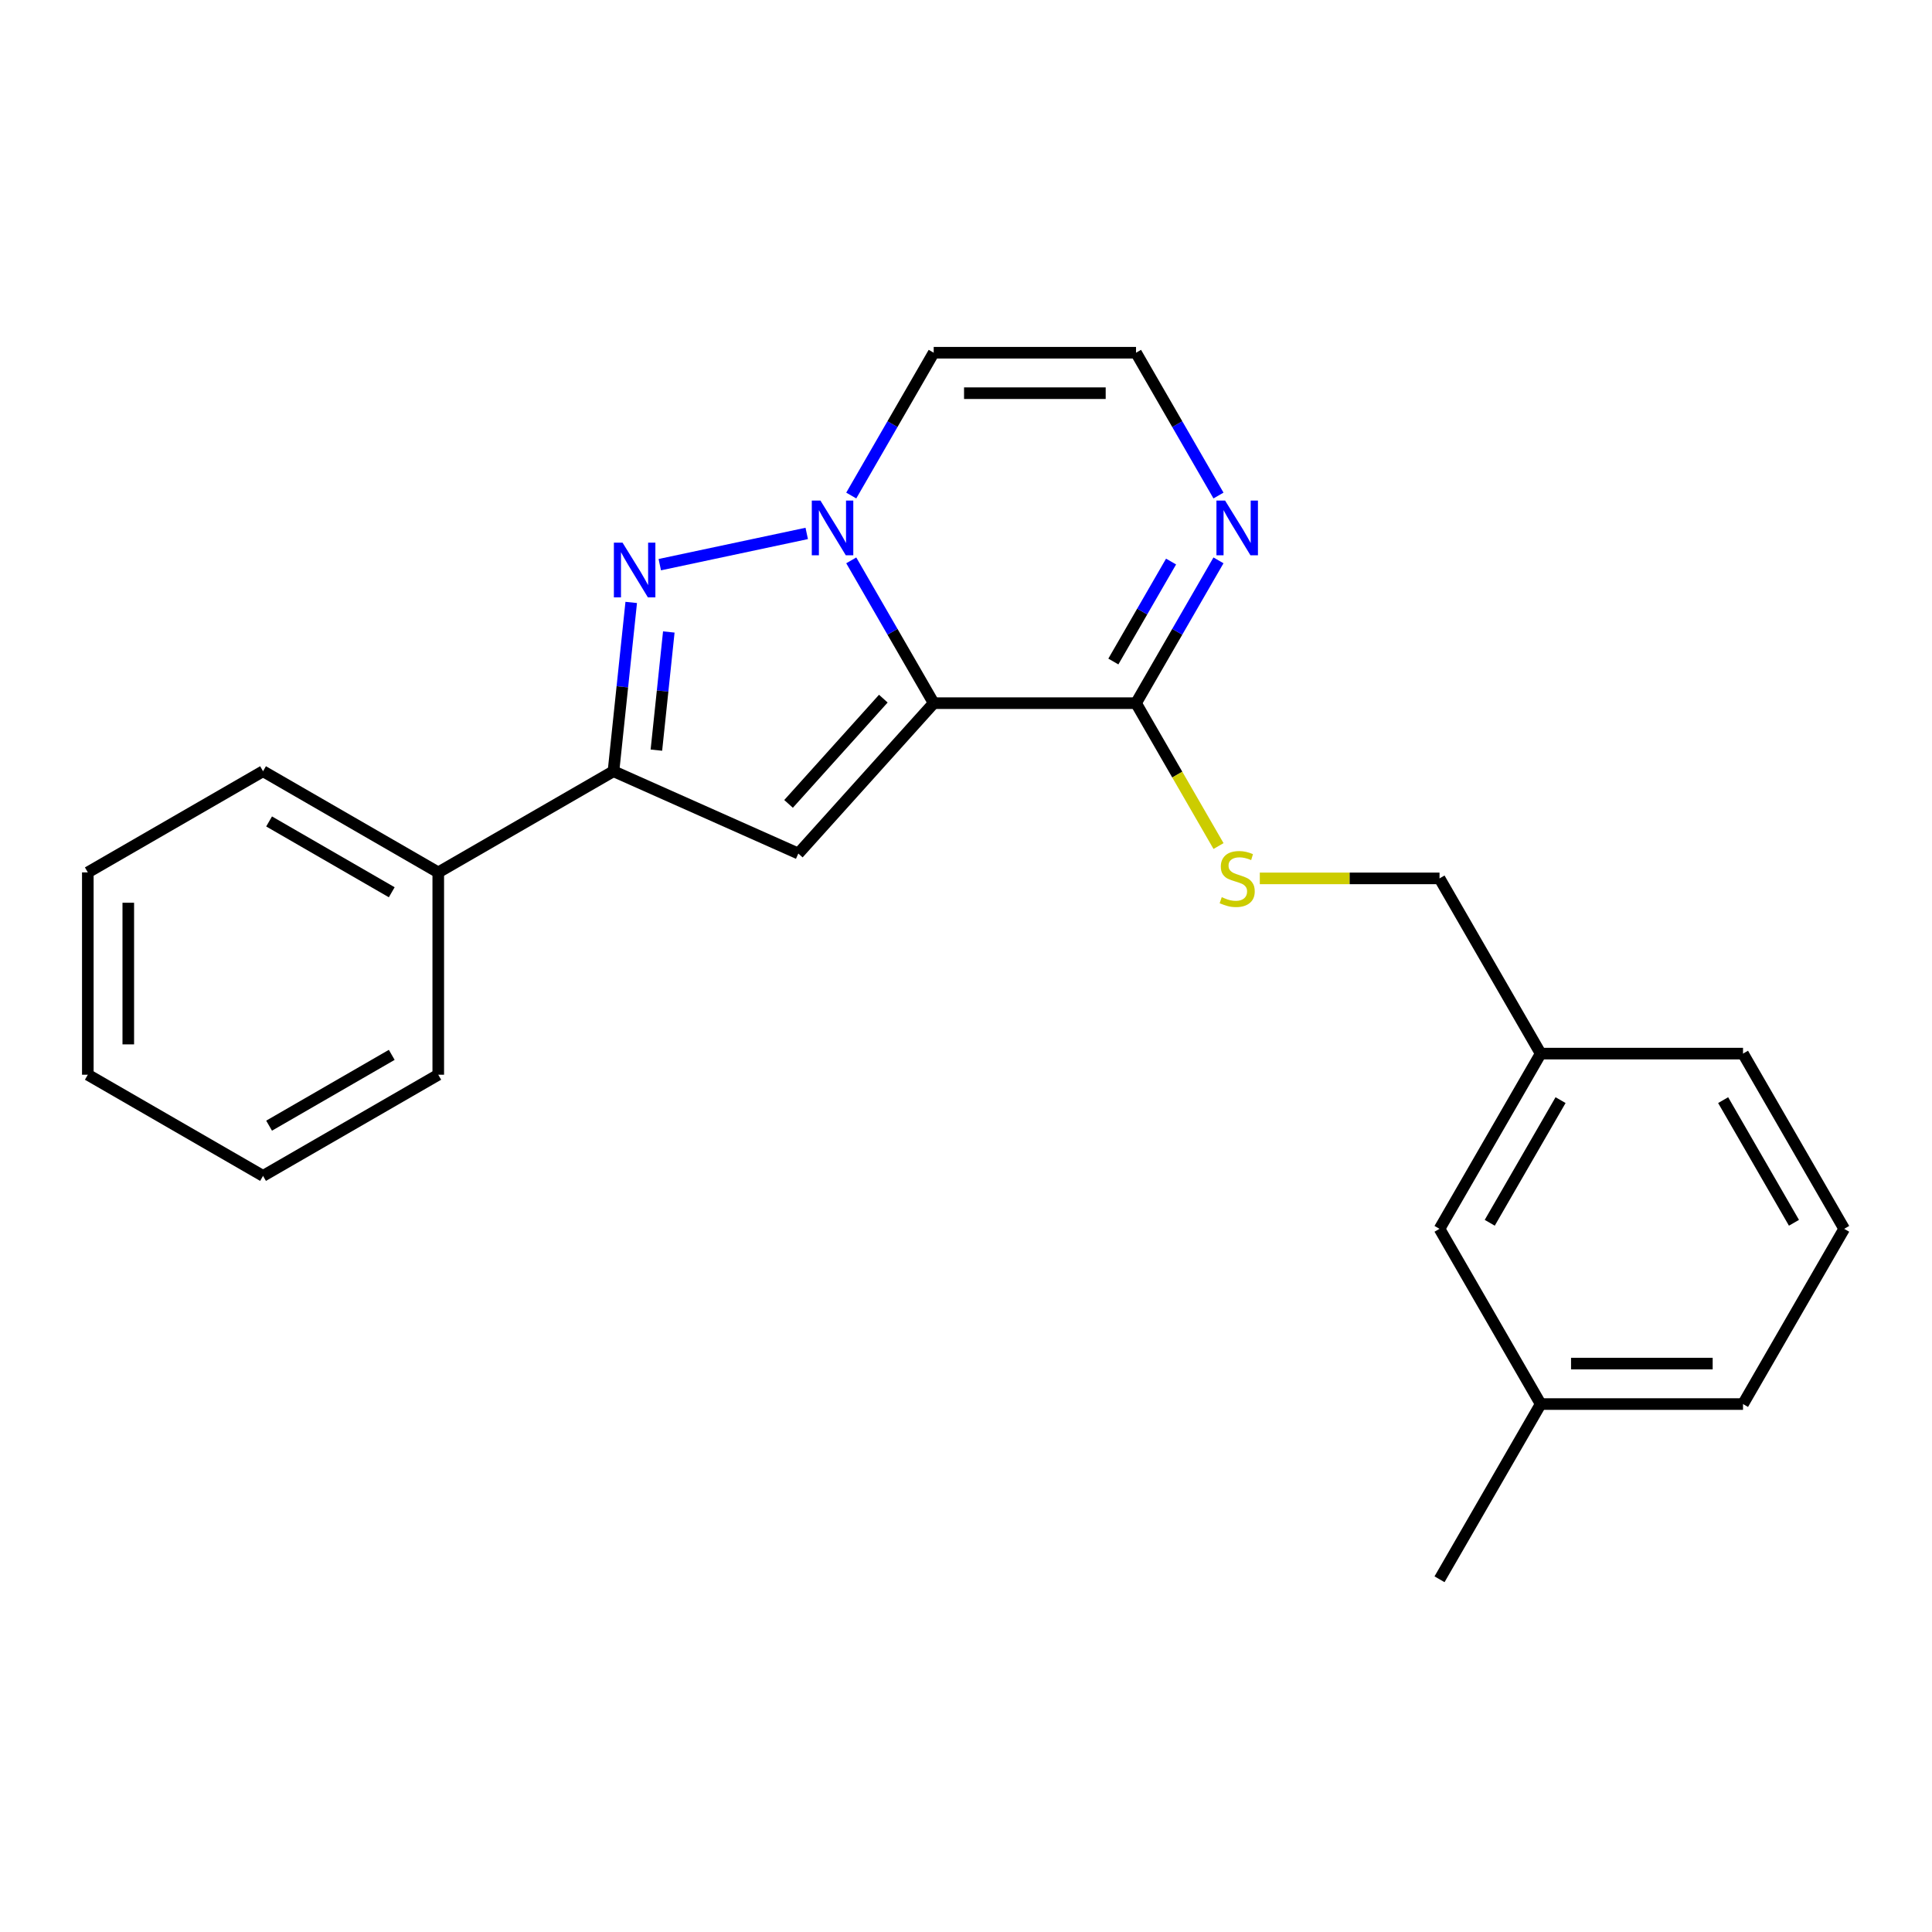 <?xml version='1.0' encoding='iso-8859-1'?>
<svg version='1.1' baseProfile='full'
              xmlns='http://www.w3.org/2000/svg'
                      xmlns:rdkit='http://www.rdkit.org/xml'
                      xmlns:xlink='http://www.w3.org/1999/xlink'
                  xml:space='preserve'
width='1000px' height='1000px' viewBox='0 0 1000 1000'>
<!-- END OF HEADER -->
<rect style='opacity:1.0;fill:#FFFFFF;stroke:none' width='1000' height='1000' x='0' y='0'> </rect>
<path class='bond-0' d='M 483.283,363.958 L 461.946,327' style='fill:none;fill-rule:evenodd;stroke:#000000;stroke-width:6px;stroke-linecap:butt;stroke-linejoin:miter;stroke-opacity:1' />
<path class='bond-0' d='M 461.946,327 L 440.608,290.042' style='fill:none;fill-rule:evenodd;stroke:#0000FF;stroke-width:6px;stroke-linecap:butt;stroke-linejoin:miter;stroke-opacity:1' />
<path class='bond-2' d='M 483.283,363.958 L 413.209,441.784' style='fill:none;fill-rule:evenodd;stroke:#000000;stroke-width:6px;stroke-linecap:butt;stroke-linejoin:miter;stroke-opacity:1' />
<path class='bond-2' d='M 457.207,361.617 L 408.155,416.095' style='fill:none;fill-rule:evenodd;stroke:#000000;stroke-width:6px;stroke-linecap:butt;stroke-linejoin:miter;stroke-opacity:1' />
<path class='bond-4' d='M 483.283,363.958 L 588.008,363.958' style='fill:none;fill-rule:evenodd;stroke:#000000;stroke-width:6px;stroke-linecap:butt;stroke-linejoin:miter;stroke-opacity:1' />
<path class='bond-1' d='M 417.563,276.103 L 341.501,292.271' style='fill:none;fill-rule:evenodd;stroke:#0000FF;stroke-width:6px;stroke-linecap:butt;stroke-linejoin:miter;stroke-opacity:1' />
<path class='bond-6' d='M 440.608,256.486 L 461.946,219.528' style='fill:none;fill-rule:evenodd;stroke:#0000FF;stroke-width:6px;stroke-linecap:butt;stroke-linejoin:miter;stroke-opacity:1' />
<path class='bond-6' d='M 461.946,219.528 L 483.283,182.57' style='fill:none;fill-rule:evenodd;stroke:#000000;stroke-width:6px;stroke-linecap:butt;stroke-linejoin:miter;stroke-opacity:1' />
<path class='bond-23' d='M 326.721,311.816 L 322.129,355.502' style='fill:none;fill-rule:evenodd;stroke:#0000FF;stroke-width:6px;stroke-linecap:butt;stroke-linejoin:miter;stroke-opacity:1' />
<path class='bond-23' d='M 322.129,355.502 L 317.538,399.189' style='fill:none;fill-rule:evenodd;stroke:#000000;stroke-width:6px;stroke-linecap:butt;stroke-linejoin:miter;stroke-opacity:1' />
<path class='bond-23' d='M 346.174,327.111 L 342.96,357.691' style='fill:none;fill-rule:evenodd;stroke:#0000FF;stroke-width:6px;stroke-linecap:butt;stroke-linejoin:miter;stroke-opacity:1' />
<path class='bond-23' d='M 342.96,357.691 L 339.746,388.272' style='fill:none;fill-rule:evenodd;stroke:#000000;stroke-width:6px;stroke-linecap:butt;stroke-linejoin:miter;stroke-opacity:1' />
<path class='bond-3' d='M 413.209,441.784 L 317.538,399.189' style='fill:none;fill-rule:evenodd;stroke:#000000;stroke-width:6px;stroke-linecap:butt;stroke-linejoin:miter;stroke-opacity:1' />
<path class='bond-9' d='M 317.538,399.189 L 226.843,451.551' style='fill:none;fill-rule:evenodd;stroke:#000000;stroke-width:6px;stroke-linecap:butt;stroke-linejoin:miter;stroke-opacity:1' />
<path class='bond-5' d='M 588.008,363.958 L 609.346,327' style='fill:none;fill-rule:evenodd;stroke:#000000;stroke-width:6px;stroke-linecap:butt;stroke-linejoin:miter;stroke-opacity:1' />
<path class='bond-5' d='M 609.346,327 L 630.684,290.042' style='fill:none;fill-rule:evenodd;stroke:#0000FF;stroke-width:6px;stroke-linecap:butt;stroke-linejoin:miter;stroke-opacity:1' />
<path class='bond-5' d='M 576.271,342.398 L 591.207,316.528' style='fill:none;fill-rule:evenodd;stroke:#000000;stroke-width:6px;stroke-linecap:butt;stroke-linejoin:miter;stroke-opacity:1' />
<path class='bond-5' d='M 591.207,316.528 L 606.144,290.657' style='fill:none;fill-rule:evenodd;stroke:#0000FF;stroke-width:6px;stroke-linecap:butt;stroke-linejoin:miter;stroke-opacity:1' />
<path class='bond-8' d='M 588.008,363.958 L 609.358,400.937' style='fill:none;fill-rule:evenodd;stroke:#000000;stroke-width:6px;stroke-linecap:butt;stroke-linejoin:miter;stroke-opacity:1' />
<path class='bond-8' d='M 609.358,400.937 L 630.707,437.915' style='fill:none;fill-rule:evenodd;stroke:#CCCC00;stroke-width:6px;stroke-linecap:butt;stroke-linejoin:miter;stroke-opacity:1' />
<path class='bond-7' d='M 630.684,256.486 L 609.346,219.528' style='fill:none;fill-rule:evenodd;stroke:#0000FF;stroke-width:6px;stroke-linecap:butt;stroke-linejoin:miter;stroke-opacity:1' />
<path class='bond-7' d='M 609.346,219.528 L 588.008,182.57' style='fill:none;fill-rule:evenodd;stroke:#000000;stroke-width:6px;stroke-linecap:butt;stroke-linejoin:miter;stroke-opacity:1' />
<path class='bond-24' d='M 483.283,182.57 L 588.008,182.57' style='fill:none;fill-rule:evenodd;stroke:#000000;stroke-width:6px;stroke-linecap:butt;stroke-linejoin:miter;stroke-opacity:1' />
<path class='bond-24' d='M 498.992,203.514 L 572.3,203.514' style='fill:none;fill-rule:evenodd;stroke:#000000;stroke-width:6px;stroke-linecap:butt;stroke-linejoin:miter;stroke-opacity:1' />
<path class='bond-10' d='M 652.069,454.653 L 698.582,454.653' style='fill:none;fill-rule:evenodd;stroke:#CCCC00;stroke-width:6px;stroke-linecap:butt;stroke-linejoin:miter;stroke-opacity:1' />
<path class='bond-10' d='M 698.582,454.653 L 745.096,454.653' style='fill:none;fill-rule:evenodd;stroke:#000000;stroke-width:6px;stroke-linecap:butt;stroke-linejoin:miter;stroke-opacity:1' />
<path class='bond-15' d='M 226.843,451.551 L 136.149,399.189' style='fill:none;fill-rule:evenodd;stroke:#000000;stroke-width:6px;stroke-linecap:butt;stroke-linejoin:miter;stroke-opacity:1' />
<path class='bond-15' d='M 202.767,461.836 L 139.281,425.182' style='fill:none;fill-rule:evenodd;stroke:#000000;stroke-width:6px;stroke-linecap:butt;stroke-linejoin:miter;stroke-opacity:1' />
<path class='bond-16' d='M 226.843,451.551 L 226.843,556.276' style='fill:none;fill-rule:evenodd;stroke:#000000;stroke-width:6px;stroke-linecap:butt;stroke-linejoin:miter;stroke-opacity:1' />
<path class='bond-12' d='M 745.096,454.653 L 797.458,545.347' style='fill:none;fill-rule:evenodd;stroke:#000000;stroke-width:6px;stroke-linecap:butt;stroke-linejoin:miter;stroke-opacity:1' />
<path class='bond-11' d='M 745.096,636.042 L 797.458,545.347' style='fill:none;fill-rule:evenodd;stroke:#000000;stroke-width:6px;stroke-linecap:butt;stroke-linejoin:miter;stroke-opacity:1' />
<path class='bond-11' d='M 771.089,632.91 L 807.743,569.424' style='fill:none;fill-rule:evenodd;stroke:#000000;stroke-width:6px;stroke-linecap:butt;stroke-linejoin:miter;stroke-opacity:1' />
<path class='bond-13' d='M 745.096,636.042 L 797.458,726.736' style='fill:none;fill-rule:evenodd;stroke:#000000;stroke-width:6px;stroke-linecap:butt;stroke-linejoin:miter;stroke-opacity:1' />
<path class='bond-17' d='M 797.458,545.347 L 902.183,545.347' style='fill:none;fill-rule:evenodd;stroke:#000000;stroke-width:6px;stroke-linecap:butt;stroke-linejoin:miter;stroke-opacity:1' />
<path class='bond-19' d='M 797.458,726.736 L 745.096,817.43' style='fill:none;fill-rule:evenodd;stroke:#000000;stroke-width:6px;stroke-linecap:butt;stroke-linejoin:miter;stroke-opacity:1' />
<path class='bond-26' d='M 797.458,726.736 L 902.183,726.736' style='fill:none;fill-rule:evenodd;stroke:#000000;stroke-width:6px;stroke-linecap:butt;stroke-linejoin:miter;stroke-opacity:1' />
<path class='bond-26' d='M 813.167,705.791 L 886.474,705.791' style='fill:none;fill-rule:evenodd;stroke:#000000;stroke-width:6px;stroke-linecap:butt;stroke-linejoin:miter;stroke-opacity:1' />
<path class='bond-14' d='M 954.545,636.042 L 902.183,545.347' style='fill:none;fill-rule:evenodd;stroke:#000000;stroke-width:6px;stroke-linecap:butt;stroke-linejoin:miter;stroke-opacity:1' />
<path class='bond-14' d='M 928.552,632.91 L 891.898,569.424' style='fill:none;fill-rule:evenodd;stroke:#000000;stroke-width:6px;stroke-linecap:butt;stroke-linejoin:miter;stroke-opacity:1' />
<path class='bond-18' d='M 954.545,636.042 L 902.183,726.736' style='fill:none;fill-rule:evenodd;stroke:#000000;stroke-width:6px;stroke-linecap:butt;stroke-linejoin:miter;stroke-opacity:1' />
<path class='bond-20' d='M 136.149,399.189 L 45.455,451.551' style='fill:none;fill-rule:evenodd;stroke:#000000;stroke-width:6px;stroke-linecap:butt;stroke-linejoin:miter;stroke-opacity:1' />
<path class='bond-21' d='M 226.843,556.276 L 136.149,608.638' style='fill:none;fill-rule:evenodd;stroke:#000000;stroke-width:6px;stroke-linecap:butt;stroke-linejoin:miter;stroke-opacity:1' />
<path class='bond-21' d='M 202.767,545.992 L 139.281,582.645' style='fill:none;fill-rule:evenodd;stroke:#000000;stroke-width:6px;stroke-linecap:butt;stroke-linejoin:miter;stroke-opacity:1' />
<path class='bond-25' d='M 45.455,451.551 L 45.455,556.276' style='fill:none;fill-rule:evenodd;stroke:#000000;stroke-width:6px;stroke-linecap:butt;stroke-linejoin:miter;stroke-opacity:1' />
<path class='bond-25' d='M 66.4,467.26 L 66.4,540.567' style='fill:none;fill-rule:evenodd;stroke:#000000;stroke-width:6px;stroke-linecap:butt;stroke-linejoin:miter;stroke-opacity:1' />
<path class='bond-22' d='M 136.149,608.638 L 45.455,556.276' style='fill:none;fill-rule:evenodd;stroke:#000000;stroke-width:6px;stroke-linecap:butt;stroke-linejoin:miter;stroke-opacity:1' />
<path  class='atom-1' d='M 424.661 259.104
L 433.941 274.104
Q 434.861 275.584, 436.341 278.264
Q 437.821 280.944, 437.901 281.104
L 437.901 259.104
L 441.661 259.104
L 441.661 287.424
L 437.781 287.424
L 427.821 271.024
Q 426.661 269.104, 425.421 266.904
Q 424.221 264.704, 423.861 264.024
L 423.861 287.424
L 420.181 287.424
L 420.181 259.104
L 424.661 259.104
' fill='#0000FF'/>
<path  class='atom-2' d='M 322.225 280.877
L 331.505 295.877
Q 332.425 297.357, 333.905 300.037
Q 335.385 302.717, 335.465 302.877
L 335.465 280.877
L 339.225 280.877
L 339.225 309.197
L 335.345 309.197
L 325.385 292.797
Q 324.225 290.877, 322.985 288.677
Q 321.785 286.477, 321.425 285.797
L 321.425 309.197
L 317.745 309.197
L 317.745 280.877
L 322.225 280.877
' fill='#0000FF'/>
<path  class='atom-6' d='M 634.111 259.104
L 643.391 274.104
Q 644.311 275.584, 645.791 278.264
Q 647.271 280.944, 647.351 281.104
L 647.351 259.104
L 651.111 259.104
L 651.111 287.424
L 647.231 287.424
L 637.271 271.024
Q 636.111 269.104, 634.871 266.904
Q 633.671 264.704, 633.311 264.024
L 633.311 287.424
L 629.631 287.424
L 629.631 259.104
L 634.111 259.104
' fill='#0000FF'/>
<path  class='atom-9' d='M 632.371 464.373
Q 632.691 464.493, 634.011 465.053
Q 635.331 465.613, 636.771 465.973
Q 638.251 466.293, 639.691 466.293
Q 642.371 466.293, 643.931 465.013
Q 645.491 463.693, 645.491 461.413
Q 645.491 459.853, 644.691 458.893
Q 643.931 457.933, 642.731 457.413
Q 641.531 456.893, 639.531 456.293
Q 637.011 455.533, 635.491 454.813
Q 634.011 454.093, 632.931 452.573
Q 631.891 451.053, 631.891 448.493
Q 631.891 444.933, 634.291 442.733
Q 636.731 440.533, 641.531 440.533
Q 644.811 440.533, 648.531 442.093
L 647.611 445.173
Q 644.211 443.773, 641.651 443.773
Q 638.891 443.773, 637.371 444.933
Q 635.851 446.053, 635.891 448.013
Q 635.891 449.533, 636.651 450.453
Q 637.451 451.373, 638.571 451.893
Q 639.731 452.413, 641.651 453.013
Q 644.211 453.813, 645.731 454.613
Q 647.251 455.413, 648.331 457.053
Q 649.451 458.653, 649.451 461.413
Q 649.451 465.333, 646.811 467.453
Q 644.211 469.533, 639.851 469.533
Q 637.331 469.533, 635.411 468.973
Q 633.531 468.453, 631.291 467.533
L 632.371 464.373
' fill='#CCCC00'/>
</svg>
